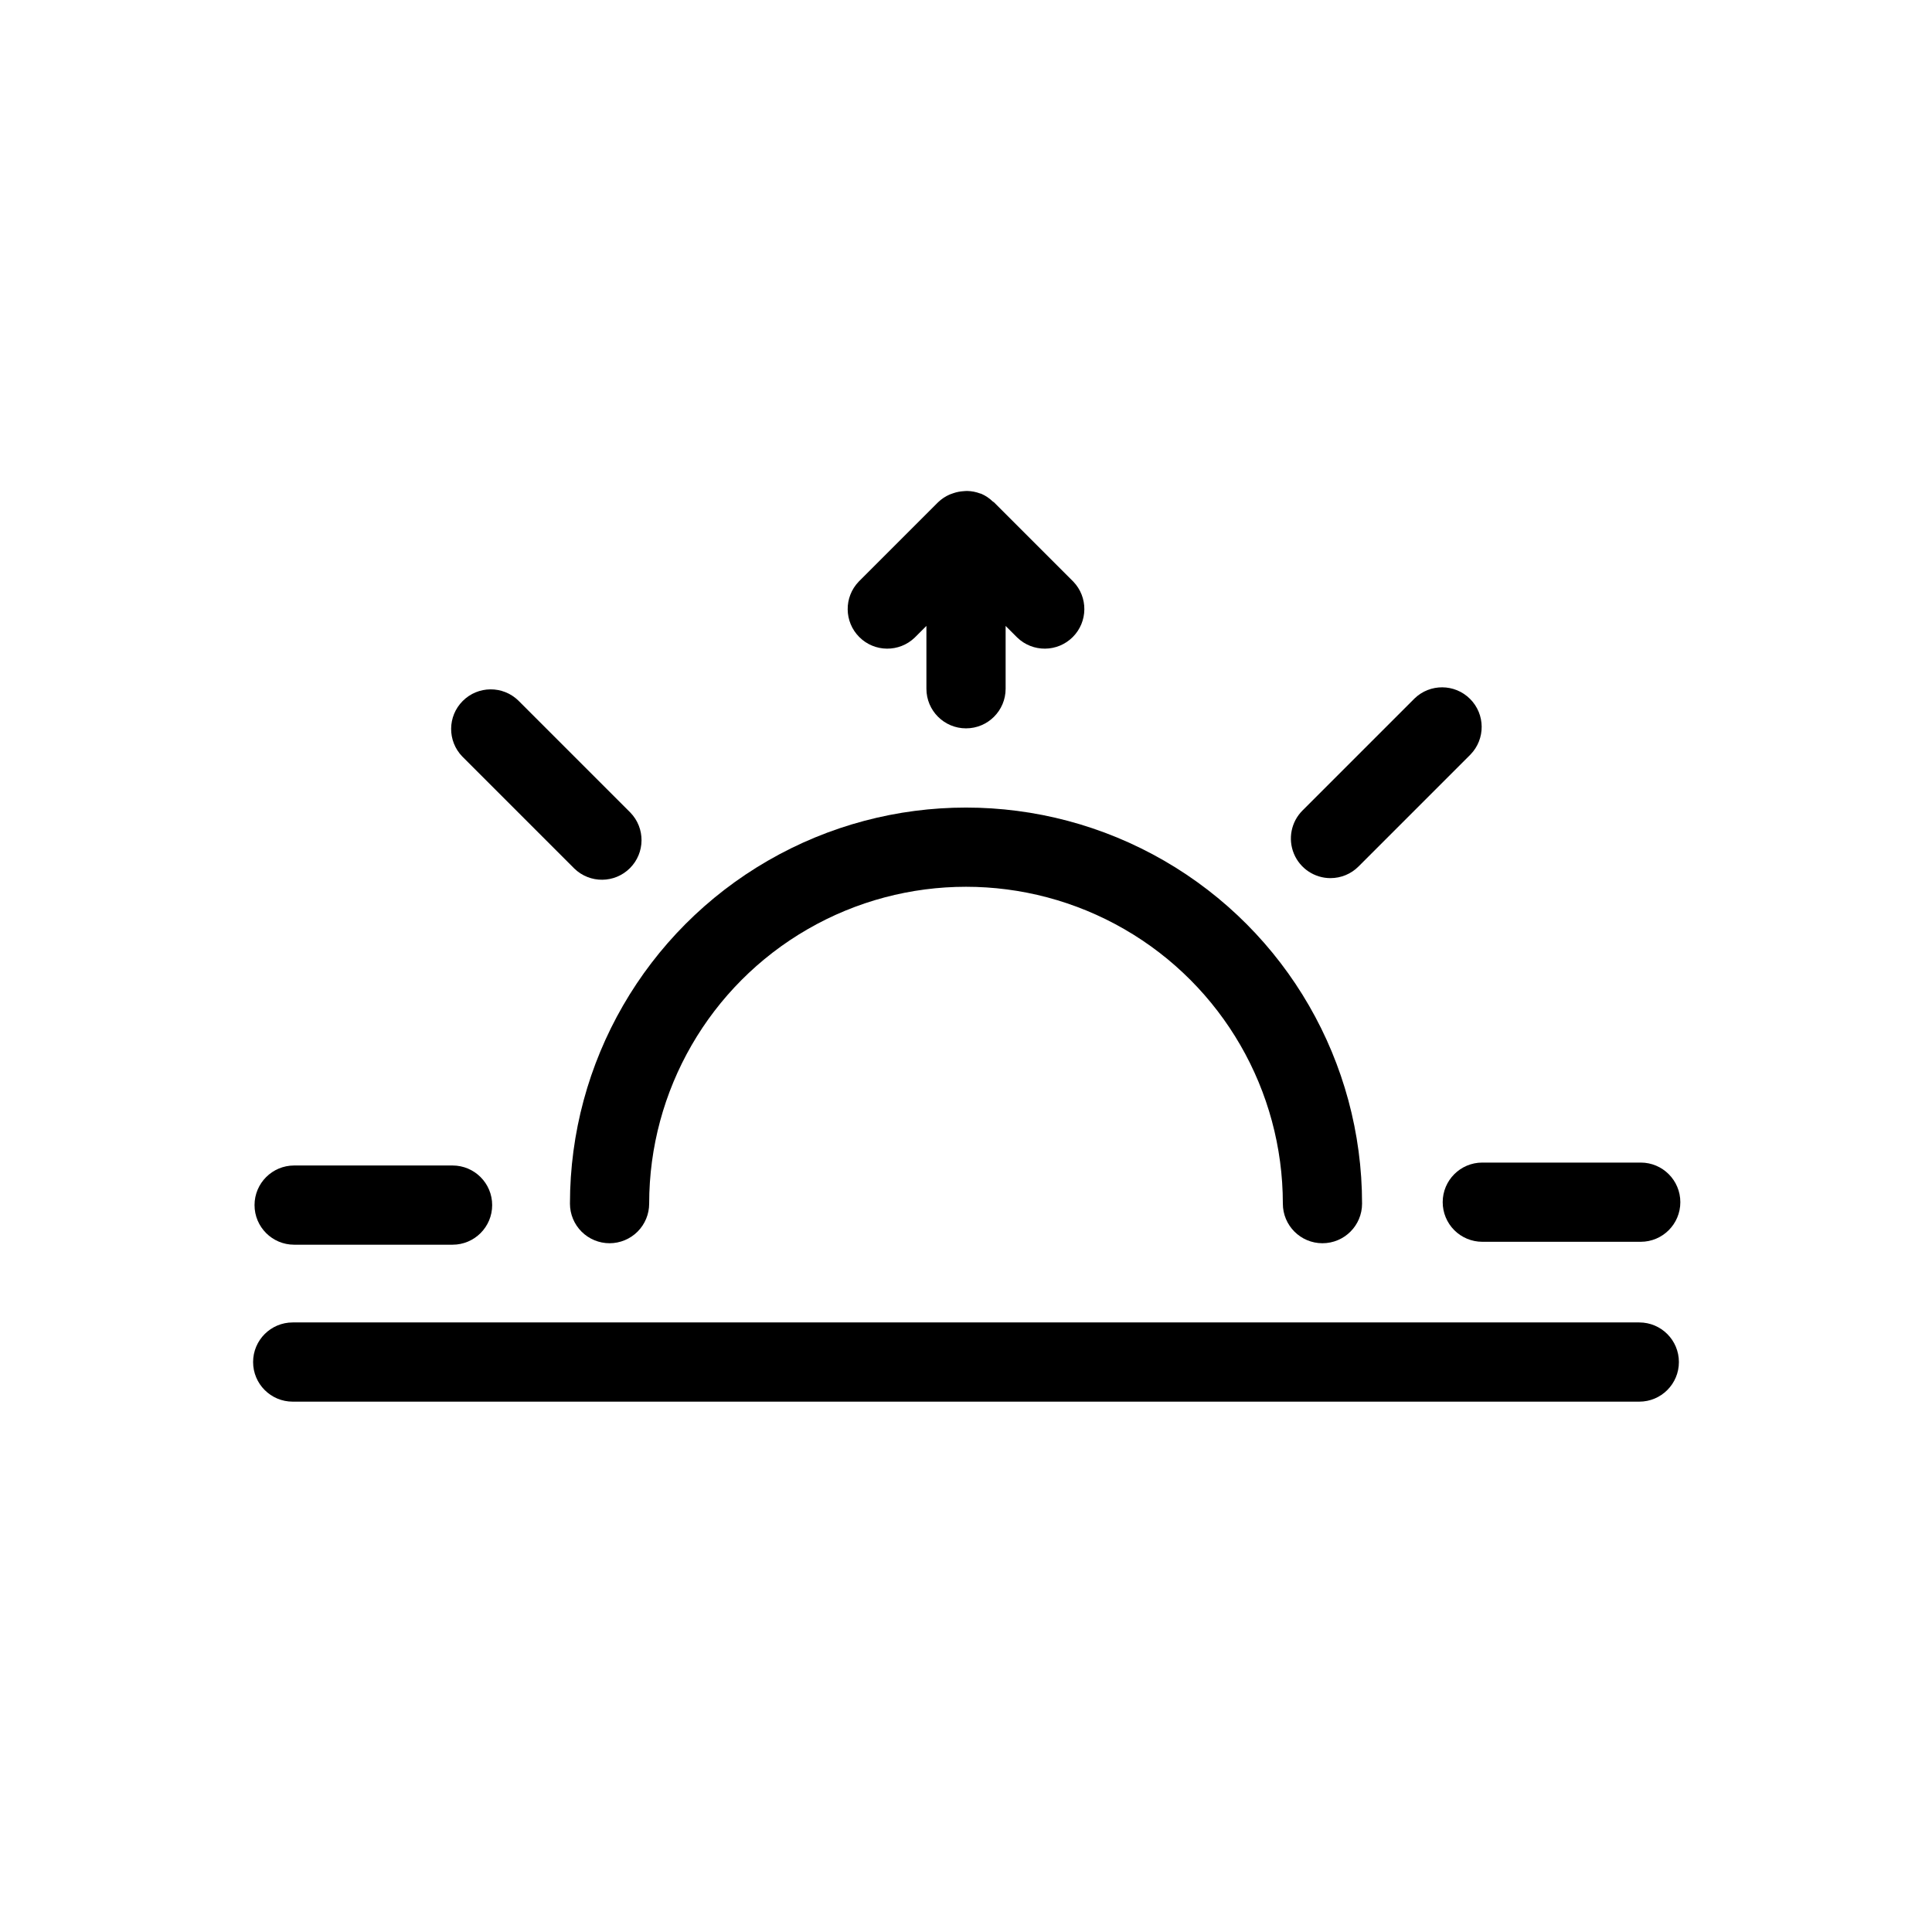 <?xml version="1.0" encoding="UTF-8"?>
<!-- Uploaded to: ICON Repo, www.svgrepo.com, Generator: ICON Repo Mixer Tools -->
<svg fill="#000000" width="800px" height="800px" version="1.1" viewBox="144 144 512 512" xmlns="http://www.w3.org/2000/svg">
 <g>
  <path d="m578.43 494.46h-356.86c-5.797 0-10.496 4.699-10.496 10.496s4.699 10.496 10.496 10.496h356.86c5.797 0 10.496-4.699 10.496-10.496s-4.699-10.496-10.496-10.496z"/>
  <path d="m305.54 473.47c2.781 0 5.453-1.109 7.422-3.074 1.969-1.969 3.074-4.641 3.074-7.422 0-30 16.004-57.723 41.984-72.719 25.98-15 57.988-15 83.969 0 25.977 14.996 41.98 42.719 41.98 72.719 0 5.797 4.699 10.496 10.496 10.496 5.797 0 10.496-4.699 10.496-10.496 0-37.5-20.004-72.152-52.477-90.898-32.477-18.75-72.488-18.75-104.96 0-32.477 18.746-52.48 53.398-52.48 90.898 0 2.781 1.105 5.453 3.074 7.422 1.969 1.965 4.637 3.074 7.422 3.074z"/>
  <path d="m386.43 312.95 3.078-3.074v16.648c0 5.797 4.699 10.496 10.496 10.496s10.496-4.699 10.496-10.496v-16.648l3.074 3.074c4.117 3.981 10.664 3.922 14.715-0.125 4.047-4.051 4.106-10.598 0.125-14.715l-20.992-20.992c-0.094-0.098-0.227-0.125-0.324-0.215-0.895-0.867-1.938-1.566-3.078-2.059l-0.035-0.008c-0.09-0.035-0.184-0.035-0.273-0.066v-0.004c-1.07-0.402-2.199-0.621-3.34-0.652-0.34-0.012-0.656 0.031-0.996 0.051-0.918 0.051-1.82 0.23-2.691 0.523-0.328 0.098-0.648 0.215-0.965 0.344-1.164 0.5-2.227 1.207-3.137 2.086l-20.992 20.992c-3.977 4.117-3.922 10.664 0.129 14.715 4.047 4.047 10.594 4.106 14.711 0.125z"/>
  <path d="m496.59 376.71c2.785 0.004 5.457-1.102 7.422-3.074l29.684-29.684c3.992-4.117 3.945-10.676-0.113-14.73-4.055-4.055-10.613-4.106-14.727-0.113l-29.684 29.684c-3.004 3.004-3.898 7.516-2.277 11.438 1.625 3.922 5.453 6.481 9.695 6.481z"/>
  <path d="m526.33 462.59c0 2.785 1.109 5.453 3.074 7.422 1.969 1.969 4.641 3.074 7.422 3.074h41.984c5.797 0 10.496-4.699 10.496-10.496s-4.699-10.496-10.496-10.496h-41.984c-5.797 0-10.496 4.699-10.496 10.496z"/>
  <path d="m296.21 374.18c4.117 3.992 10.676 3.941 14.73-0.113 4.055-4.055 4.106-10.613 0.113-14.727l-29.691-29.691c-4.117-3.992-10.676-3.941-14.73 0.113-4.055 4.055-4.106 10.613-0.113 14.73z"/>
  <path d="m221.95 473.86h41.984c5.797 0 10.496-4.699 10.496-10.496s-4.699-10.496-10.496-10.496h-41.984c-5.797 0-10.496 4.699-10.496 10.496s4.699 10.496 10.496 10.496z"/>
 </g>
</svg>